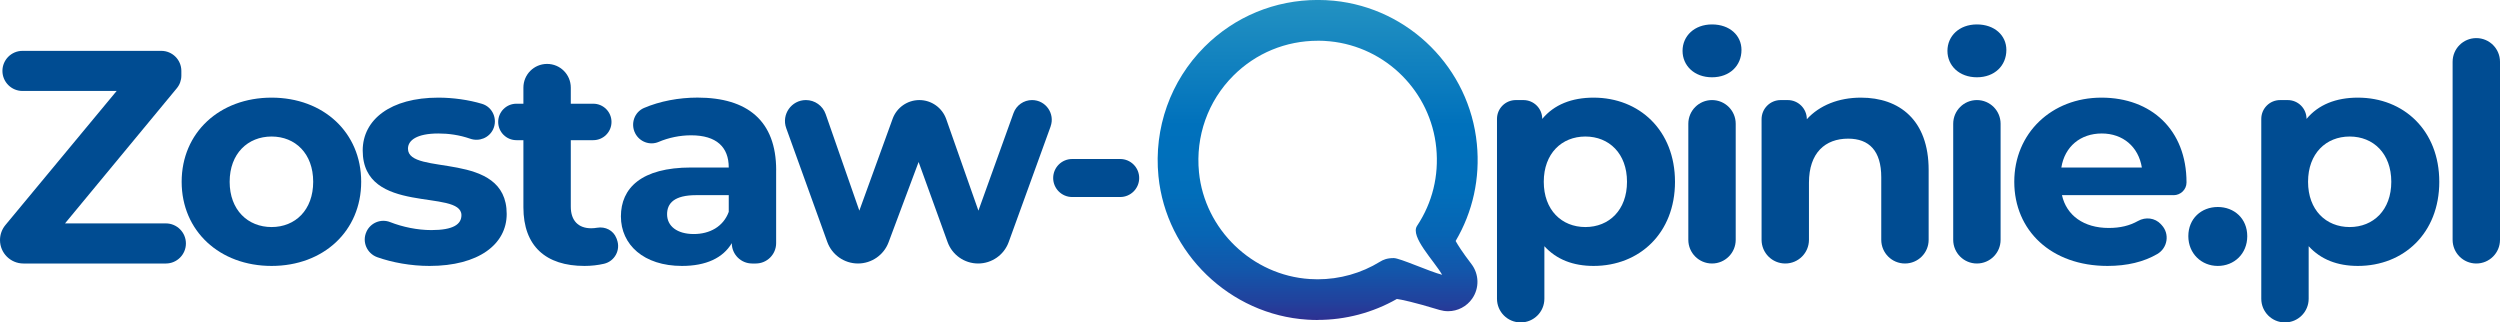 <?xml version="1.0" encoding="UTF-8"?><svg id="Warstwa_2" xmlns="http://www.w3.org/2000/svg" xmlns:xlink="http://www.w3.org/1999/xlink" viewBox="0 0 576.09 74.3"><defs><linearGradient id="Gradient_bez_nazwy_42" x1="303.63" y1="73.74" x2="303.63" y2="0" gradientUnits="userSpaceOnUse"><stop offset="0" stop-color="#2e3192"/><stop offset=".06" stop-color="#21429d"/><stop offset=".16" stop-color="#1257ab"/><stop offset=".27" stop-color="#0765b4"/><stop offset=".4" stop-color="#016eba"/><stop offset=".61" stop-color="#0071bc"/><stop offset="1" stop-color="#2392c2"/></linearGradient></defs><g id="Warstwa_1-2"><g><g><path d="M42.84,56.1h0c0,2.55-2.07,4.62-4.62,4.62H5.4c-2.98,0-5.4-2.42-5.4-5.4H0c0-1.26,.44-2.48,1.24-3.45L26.88,20.96H5.18c-2.55,0-4.62-2.07-4.62-4.62H.56c0-2.55,2.07-4.62,4.62-4.62h31.99c2.55,0,4.62,2.07,4.62,4.62v1.07c0,1.08-.37,2.12-1.06,2.94L14.98,51.48h23.24c2.55,0,4.62,2.07,4.62,4.62Z" style="fill:#004c92;"/><path d="M41.86,41.89c0-11.34,8.75-19.39,20.72-19.39s20.65,8.05,20.65,19.39-8.68,19.39-20.65,19.39-20.72-8.05-20.72-19.39Zm30.31,0c0-6.51-4.13-10.43-9.59-10.43s-9.66,3.92-9.66,10.43,4.2,10.43,9.66,10.43,9.59-3.92,9.59-10.43Z" style="fill:#004c92;"/><path d="M84.45,53.38h0c.95-2.06,3.34-3.03,5.45-2.2,2.91,1.14,6.32,1.84,9.5,1.84,5.04,0,6.93-1.33,6.93-3.43,0-6.16-22.75,.14-22.75-14.91,0-7.14,6.44-12.18,17.43-12.18,3.37,0,6.97,.5,10.07,1.43,2.45,.74,3.64,3.53,2.56,5.85h0c-.93,1.99-3.22,2.91-5.3,2.18-2.51-.87-4.99-1.2-7.33-1.2-4.9,0-7,1.54-7,3.5,0,6.44,22.75,.21,22.75,15.05,0,7-6.51,11.97-17.78,11.97-4.29,0-8.6-.79-12.04-2.01-2.4-.86-3.57-3.57-2.49-5.88Z" style="fill:#004c92;"/><path d="M142.16,55.21c.91,2.37-.5,4.99-2.97,5.57-1.43,.33-2.96,.5-4.51,.5-8.89,0-14.07-4.55-14.07-13.51v-15.47h-1.61c-2.32,0-4.2-1.88-4.2-4.2h0c0-2.32,1.88-4.2,4.2-4.2h1.61v-3.71c0-3.02,2.44-5.46,5.46-5.46h0c3.02,0,5.46,2.44,5.46,5.46v3.71h5.18c2.32,0,4.2,1.88,4.2,4.2h0c0,2.32-1.88,4.2-4.2,4.2h-5.18v15.33c0,3.22,1.75,4.97,4.69,4.97,.46,0,.92-.04,1.37-.12,1.89-.33,3.76,.61,4.45,2.4l.13,.33Z" style="fill:#004c92;"/><path d="M178.85,39.23v16.8c0,2.59-2.1,4.69-4.69,4.69h-.84c-2.59,0-4.69-2.1-4.69-4.69h0c-2.03,3.43-5.95,5.25-11.48,5.25-8.82,0-14.07-4.9-14.07-11.41s4.69-11.27,16.17-11.27h8.68c0-4.69-2.8-7.42-8.68-7.42-2.57,0-5.2,.55-7.47,1.52-2.04,.87-4.4-.02-5.41-1.99h0c-1.11-2.17-.21-4.87,2.03-5.83,3.64-1.56,8-2.39,12.33-2.39,11.48,0,18.13,5.32,18.13,16.73Zm-10.92,9.59v-3.85h-7.49c-5.11,0-6.72,1.89-6.72,4.41,0,2.73,2.31,4.55,6.16,4.55,3.64,0,6.79-1.68,8.05-5.11Z" style="fill:#004c92;"/><path d="M242.1,29.14l-9.66,26.64c-1.07,2.96-3.89,4.94-7.04,4.94h0c-3.15,0-5.97-1.97-7.04-4.94l-6.68-18.45-6.92,18.5c-1.1,2.94-3.91,4.89-7.05,4.89h0c-3.17,0-6-1.99-7.08-4.97l-9.46-26.23c-1.13-3.14,1.2-6.46,4.54-6.46h0c2.05,0,3.88,1.3,4.55,3.23l7.76,22.25,7.67-21.16c.94-2.59,3.4-4.32,6.16-4.32h0c2.78,0,5.26,1.76,6.19,4.38l7.42,21.1,8.09-22.48c.65-1.8,2.36-3,4.27-3h0c3.15,0,5.34,3.13,4.27,6.08Z" style="fill:#004c92;"/><path d="M247.07,36.64h11.06c2.42,0,4.38,1.96,4.38,4.38h0c0,2.42-1.96,4.38-4.38,4.38h-11.06c-2.42,0-4.38-1.96-4.38-4.38h0c0-2.42,1.96-4.38,4.38-4.38Z" style="fill:#004c92;"/><path d="M385.98,41.89c0,11.83-8.19,19.39-18.76,19.39-4.69,0-8.54-1.47-11.34-4.55v12.11c0,3.02-2.44,5.46-5.46,5.46h0c-3.02,0-5.46-2.44-5.46-5.46V27.4c0-2.4,1.94-4.34,4.34-4.34h1.75c2.4,0,4.34,1.94,4.34,4.34h0c2.73-3.29,6.79-4.9,11.83-4.9,10.57,0,18.76,7.56,18.76,19.39Zm-11.06,0c0-6.51-4.13-10.43-9.59-10.43s-9.59,3.92-9.59,10.43,4.13,10.43,9.59,10.43,9.59-3.92,9.59-10.43Z" style="fill:#004c92;"/><path d="M387.72,11.72c0-3.43,2.73-6.09,6.79-6.09s6.79,2.52,6.79,5.88c0,3.64-2.73,6.3-6.79,6.3s-6.79-2.66-6.79-6.09Zm6.79,11.34h0c3.02,0,5.46,2.44,5.46,5.46v26.74c0,3.02-2.44,5.46-5.46,5.46h0c-3.02,0-5.46-2.44-5.46-5.46V28.52c0-3.02,2.44-5.46,5.46-5.46Z" style="fill:#004c92;"/><path d="M444.43,39.16v16.1c0,3.02-2.44,5.46-5.46,5.46h0c-3.02,0-5.46-2.44-5.46-5.46v-14.42c0-6.09-2.8-8.89-7.63-8.89-5.25,0-9.03,3.22-9.03,10.15v13.16c0,3.02-2.44,5.46-5.46,5.46h0c-3.02,0-5.46-2.44-5.46-5.46V27.47c0-2.44,1.97-4.41,4.41-4.41h1.61c2.44,0,4.41,1.97,4.41,4.41h0c2.94-3.22,7.35-4.97,12.46-4.97,8.89,0,15.61,5.18,15.61,16.66Z" style="fill:#004c92;"/><path d="M448.76,11.72c0-3.43,2.73-6.09,6.79-6.09s6.79,2.52,6.79,5.88c0,3.64-2.73,6.3-6.79,6.3s-6.79-2.66-6.79-6.09Zm6.79,11.34h0c3.02,0,5.46,2.44,5.46,5.46v26.74c0,3.02-2.44,5.46-5.46,5.46h0c-3.02,0-5.46-2.44-5.46-5.46V28.52c0-3.02,2.44-5.46,5.46-5.46Z" style="fill:#004c92;"/><path d="M500.87,44.97h-25.72c1.05,4.69,5.04,7.56,10.78,7.56,2.66,0,4.82-.53,6.74-1.61,1.74-.98,3.92-.73,5.27,.74l.2,.22c1.88,2.03,1.36,5.27-1.03,6.66-3.1,1.8-6.94,2.74-11.46,2.74-13.02,0-21.49-8.19-21.49-19.39s8.61-19.39,20.09-19.39,19.6,7.42,19.6,19.53c0,0,0,.02,0,.03,0,1.62-1.36,2.92-2.99,2.92Zm-25.86-6.37h18.55c-.77-4.76-4.34-7.84-9.24-7.84s-8.54,3.01-9.31,7.84Z" style="fill:#004c92;"/><path d="M504.27,54.42c0-4.06,3.01-6.72,6.79-6.72s6.79,2.66,6.79,6.72-3.01,6.86-6.79,6.86-6.79-2.87-6.79-6.86Z" style="fill:#004c92;"/><path d="M562.1,41.89c0,11.83-8.19,19.39-18.76,19.39-4.69,0-8.54-1.47-11.34-4.55v12.11c0,3.02-2.44,5.46-5.46,5.46h0c-3.02,0-5.46-2.44-5.46-5.46V27.4c0-2.4,1.94-4.34,4.34-4.34h1.75c2.4,0,4.34,1.94,4.34,4.34h0c2.73-3.29,6.79-4.9,11.83-4.9,10.57,0,18.76,7.56,18.76,19.39Zm-11.06,0c0-6.51-4.13-10.43-9.59-10.43s-9.59,3.92-9.59,10.43,4.13,10.43,9.59,10.43,9.59-3.92,9.59-10.43Z" style="fill:#004c92;"/><path d="M570.63,8.78h0c3.02,0,5.46,2.44,5.46,5.46V55.26c0,3.02-2.44,5.46-5.46,5.46h0c-3.02,0-5.46-2.44-5.46-5.46V14.24c0-3.02,2.44-5.46,5.46-5.46Z" style="fill:#004c92;"/></g><path d="M303.64,73.74c-.78,0-1.59-.03-2.4-.08-17.8-1.13-32.54-15.34-34.29-33.05-1.1-11.1,2.77-21.97,10.61-29.82,6.96-6.96,16.23-10.8,26.11-10.8,1.23,0,2.48,.06,3.71,.18,17.39,1.72,31.24,15.59,32.94,32.98,.78,7.92-.92,15.64-4.89,22.38,.5,.91,1.54,2.57,3.63,5.3,1.79,2.34,1.87,5.55,.19,7.97-1.26,1.82-3.34,2.91-5.55,2.91-.67,0-1.33-.1-1.98-.29-6.09-1.85-8.77-2.38-9.83-2.53-5.54,3.16-11.84,4.83-18.25,4.83Zm.03-64.35c-7.37,0-14.28,2.86-19.47,8.05-5.85,5.85-8.73,13.96-7.91,22.25,1.31,13.19,12.29,23.77,25.54,24.61,.6,.04,1.2,.06,1.79,.06,5.1,0,10.07-1.4,14.38-4.05,.71-.44,1.58-.84,3.17-.84,1.44,0,8.32,3.15,11.15,3.85-1.84-3.22-7.42-8.78-5.78-11.27,3.53-5.32,5.06-11.53,4.43-17.97-1.27-12.95-11.58-23.28-24.53-24.56-.92-.09-1.85-.14-2.78-.14Z" style="fill:url(#Gradient_bez_nazwy_42);"/></g></g></svg>